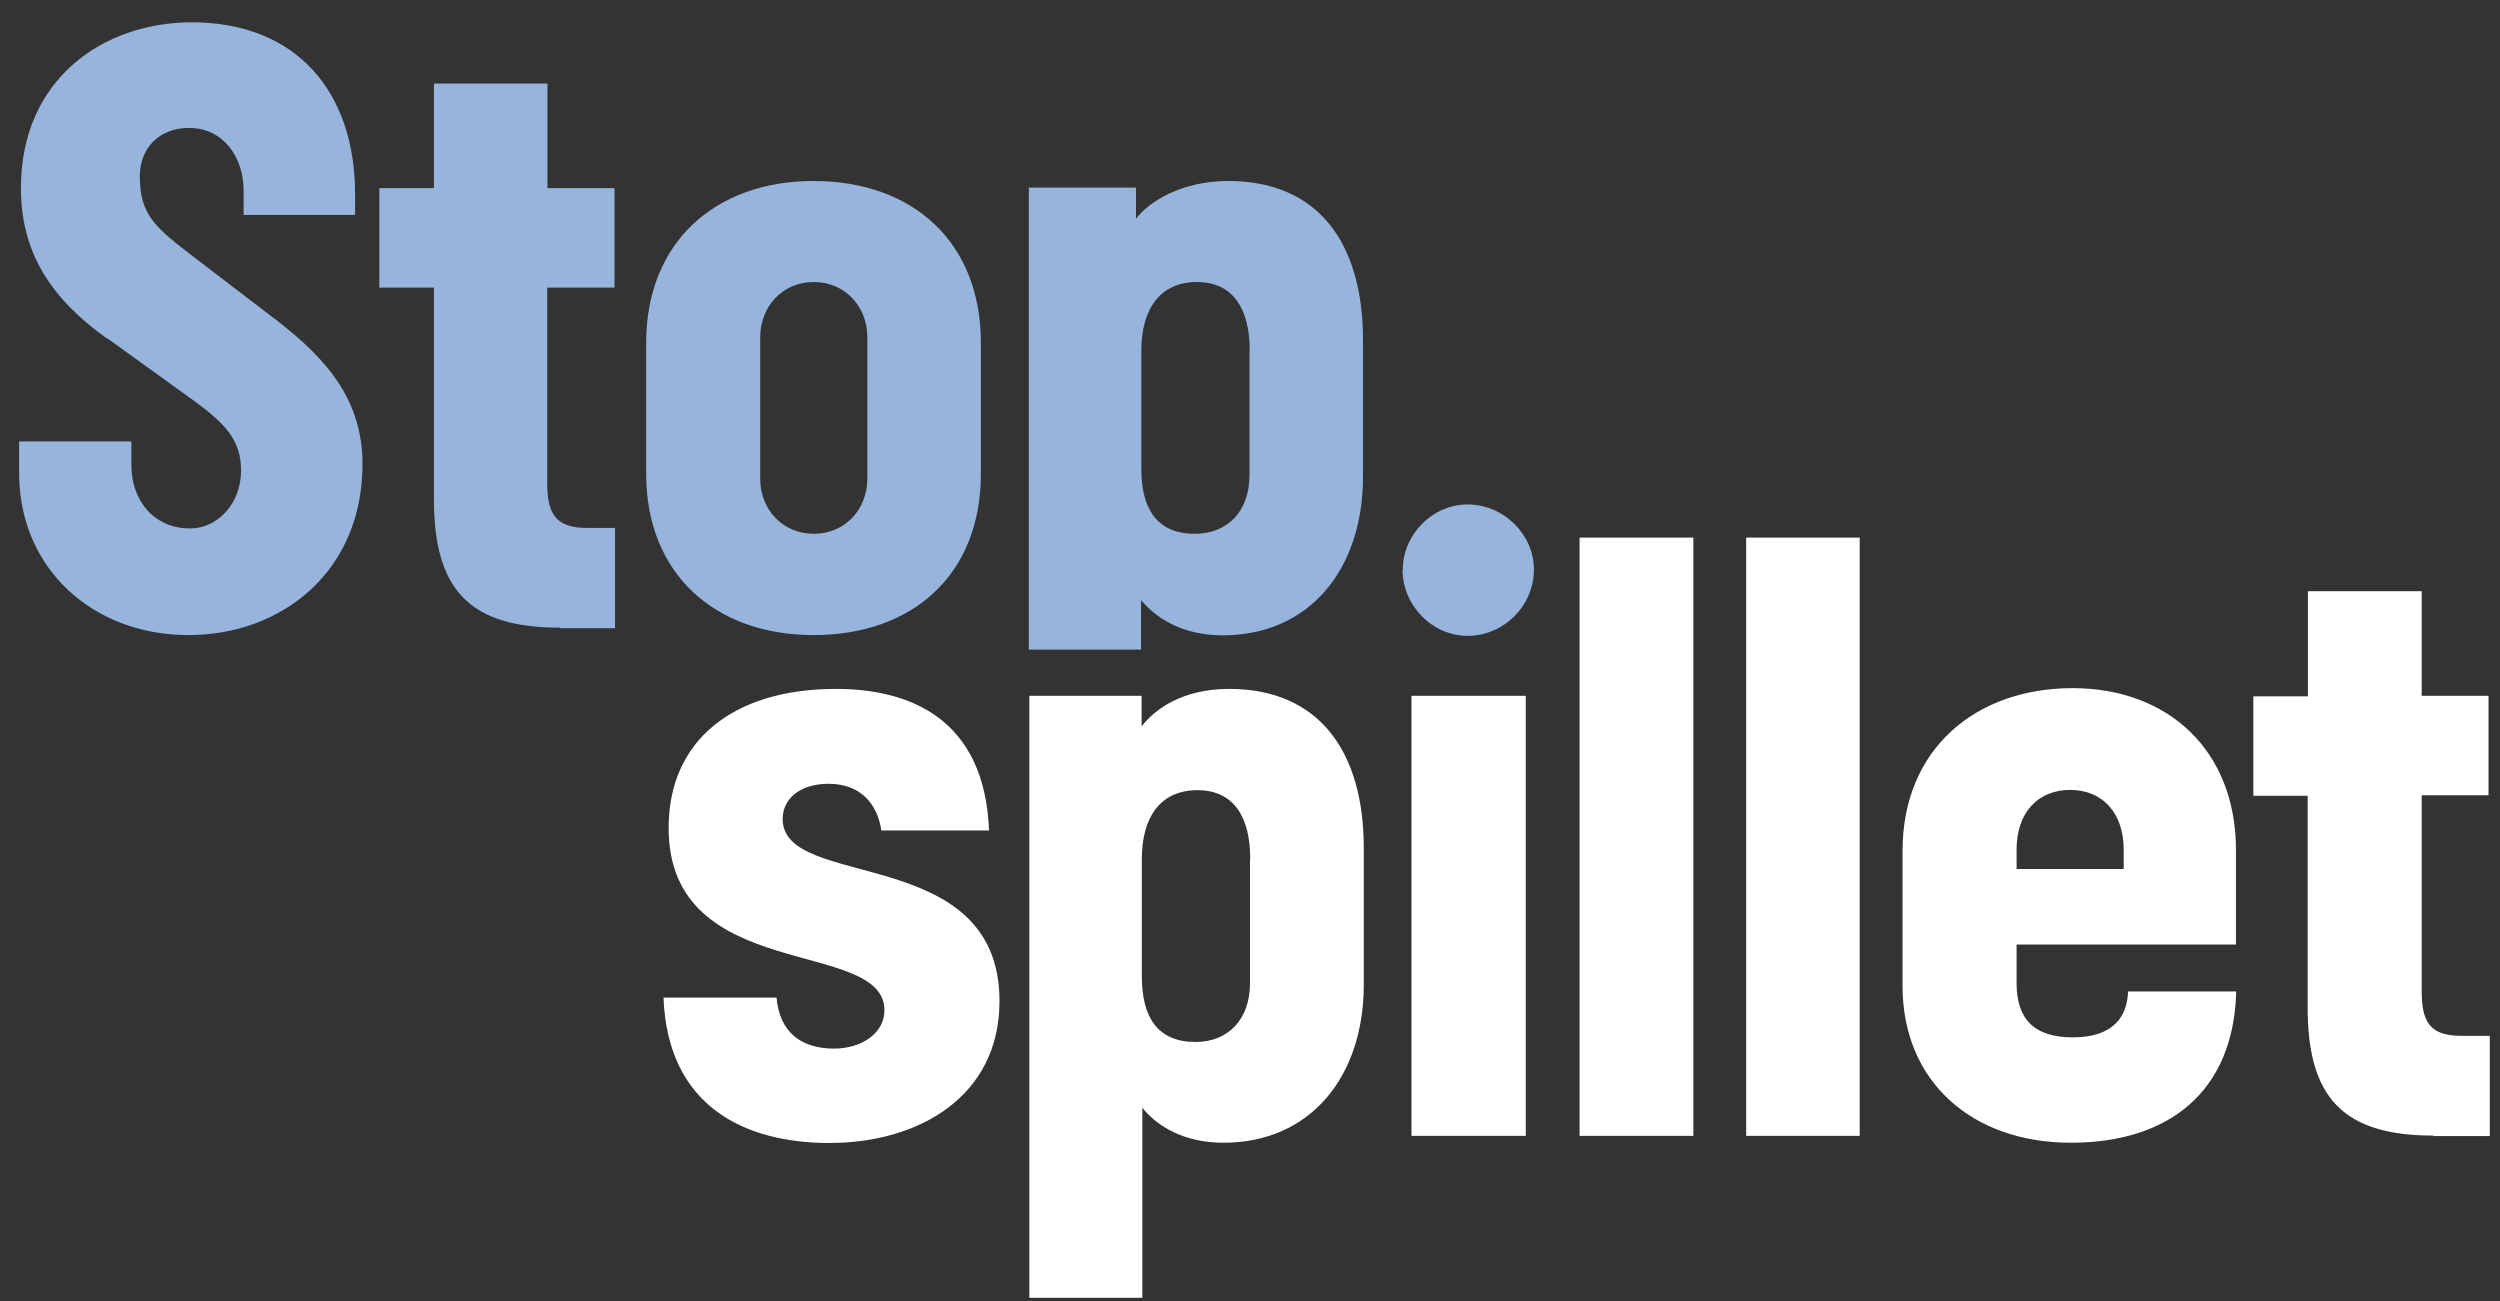 <svg width="98" height="51" viewBox="0 0 98 51" fill="none" xmlns="http://www.w3.org/2000/svg">
<rect x="0" y="0" width="98" height="51" fill="#333333" stroke="none"/>
<g clip-path="url(#clip0_15_3210)">
<path d="M34.55 32.555C34.38 31.455 33.69 30.725 32.48 30.725C31.34 30.725 30.68 31.325 30.68 32.105C30.68 34.935 39.18 33.035 39.18 39.245C39.18 42.975 36.03 44.805 32.51 44.805C29.21 44.805 26.17 43.385 26.01 39.105H30.44C30.56 40.455 31.39 41.105 32.7 41.105C33.77 41.105 34.67 40.505 34.67 39.605C34.67 36.735 26.21 38.605 26.21 32.455C26.21 29.035 28.73 27.005 32.77 27.005C35.63 27.005 38.6 28.145 38.77 32.555H34.55ZM55.33 27.275H59.81V44.525H55.33V27.275ZM61.93 21.075H66.38V44.525H61.92V21.075H61.93ZM68.45 21.075H72.9V44.525H68.45V21.075ZM79.05 37.045V38.545C79.05 39.975 79.77 40.665 81.25 40.665C82.87 40.665 83.39 39.825 83.42 38.865H87.66C87.56 42.795 85.02 44.795 81.18 44.795C77.28 44.795 74.58 42.375 74.58 38.655V33.355C74.58 29.355 77.45 26.975 81.25 26.975C84.97 26.975 87.65 29.395 87.65 33.325V37.025H79.05V37.045ZM83.25 33.315C83.25 31.865 82.42 30.965 81.15 30.965C79.95 30.965 79.05 31.785 79.05 33.305V34.065H83.25V33.305V33.315ZM95.39 44.515C91.84 44.515 90.46 43.015 90.46 39.495V31.195H88.33V27.295H90.47V23.175H94.93V27.275H97.55V31.175H94.93V38.835C94.93 40.035 95.23 40.605 96.48 40.605H97.6V44.535H95.42L95.39 44.515ZM40.35 50.875V27.275H44.75V28.475C45.25 27.825 46.32 27.005 48.18 27.005C51.68 27.005 53.46 29.425 53.46 33.245V38.595C53.46 42.215 51.36 44.795 47.96 44.795C46.4 44.795 45.36 44.145 44.78 43.425V50.875H40.35ZM49.01 33.675C49.01 32.005 48.35 30.975 46.94 30.975C45.51 30.975 44.76 32.005 44.76 33.675V38.275C44.76 39.875 45.38 40.845 46.86 40.845C48.16 40.845 49 39.945 49 38.545V33.665L49.01 33.675Z" fill="white"/>
<path d="M4.2 13.275C2 11.705 0.82 9.905 0.82 7.375C0.82 3.095 4.05 0.875 7.52 0.875C11.62 0.875 13.92 3.605 13.92 7.605V8.425H9.55V7.475C9.55 6.155 8.75 5.015 7.41 5.015C6.23 5.015 5.48 5.815 5.48 6.915C5.48 8.465 6.13 8.945 7.65 10.115L10.83 12.545C12.89 14.125 14.21 15.745 14.21 18.195C14.21 22.395 11.06 24.895 7.38 24.895C3.65 24.895 0.75 22.295 0.75 18.545V17.305H5.15V18.235C5.15 19.615 6.03 20.715 7.45 20.715C8.52 20.715 9.45 19.755 9.45 18.445C9.45 17.305 8.89 16.645 7.61 15.715L4.21 13.265L4.2 13.275ZM21.95 24.605C18.39 24.605 17.01 23.105 17.01 19.575V11.275H14.87V7.375H17.01V3.275H21.46V7.375H24.09V11.275H21.45V18.925C21.45 20.125 21.77 20.695 23.01 20.695H24.11V24.625H21.95V24.605ZM38.45 18.575C38.45 22.515 35.79 24.895 31.89 24.895C28.03 24.895 25.33 22.495 25.33 18.575V13.435C25.33 9.505 28.03 7.095 31.89 7.095C35.79 7.095 38.45 9.495 38.45 13.435V18.575ZM34 13.235C34 11.985 33.1 11.055 31.9 11.055C30.7 11.055 29.8 11.985 29.8 13.235V18.755C29.8 19.995 30.7 20.925 31.9 20.925C33.1 20.925 34 19.995 34 18.755V13.235ZM40.33 25.455V7.355H44.53V8.575C45.03 7.915 46.3 7.095 48.15 7.095C51.65 7.095 53.43 9.495 53.43 13.335V18.685C53.43 22.315 51.33 24.905 47.93 24.905C46.37 24.905 45.33 24.245 44.73 23.525V25.465H40.33V25.455ZM48.99 13.755C48.99 12.095 48.33 11.055 46.92 11.055C45.49 11.055 44.74 12.095 44.74 13.755V18.375C44.74 19.955 45.36 20.925 46.84 20.925C48.14 20.925 48.98 20.025 48.98 18.625V13.755H48.99ZM54.99 22.325C54.99 20.955 56.15 19.775 57.53 19.775C58.95 19.775 60.13 20.955 60.13 22.325C60.13 23.745 58.95 24.925 57.53 24.925C56.15 24.925 54.98 23.745 54.98 22.325H54.99Z" fill="#96B4DC"/>
</g>
<defs>
<clipPath id="clip0_15_3210">
<rect width="97" height="50" fill="white" transform="translate(0.75 0.875)"/>
</clipPath>
</defs>
</svg>
